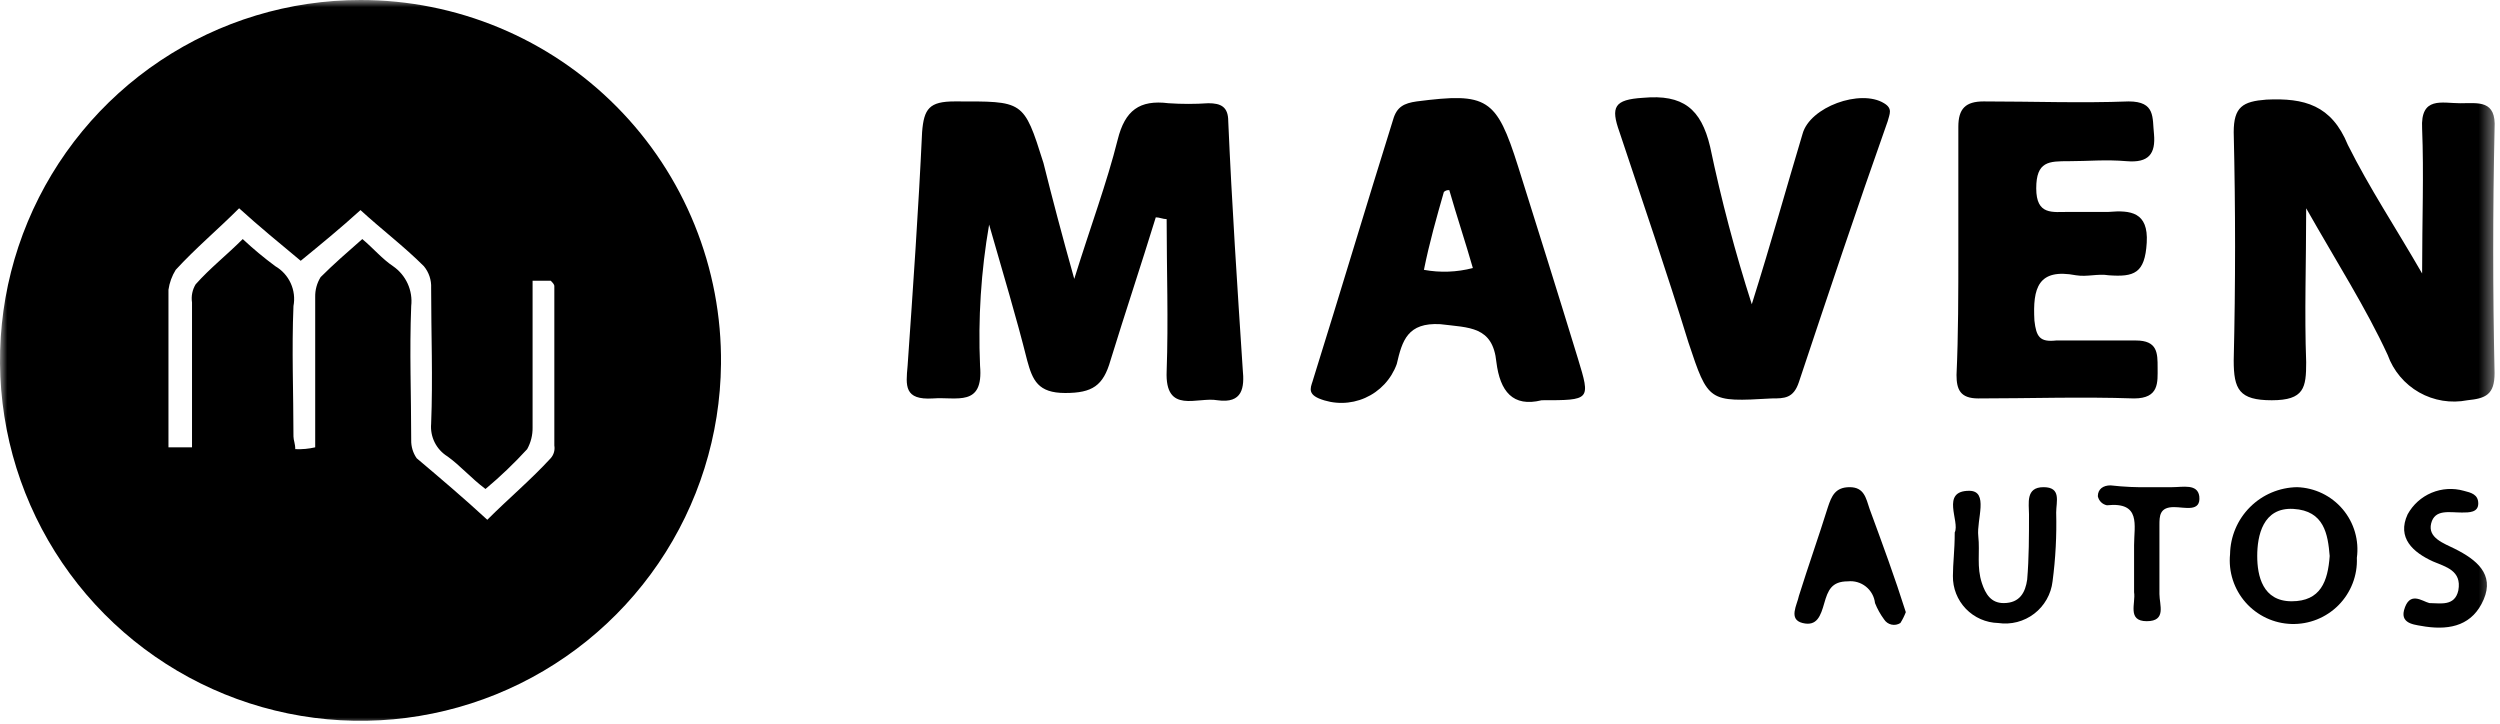 <svg xmlns="http://www.w3.org/2000/svg" width="176" height="51" viewBox="0 0 176 51" fill="none"><g clip-path="url(#clip0_1369_715)"><mask id="mask0_1369_715" style="mask-type:luminance" maskUnits="userSpaceOnUse" x="0" y="0" width="176" height="51"><path d="M175.63 0H0V51H175.63V0Z" fill="white"></path></mask><g mask="url(#mask0_1369_715)"><path d="M50.758 25.628C50.708 30.635 49.177 35.515 46.357 39.654C43.538 43.792 39.557 47.005 34.915 48.886C30.274 50.767 25.179 51.234 20.273 50.226C15.366 49.218 10.868 46.782 7.344 43.224C3.82 39.665 1.428 35.144 0.469 30.229C-0.489 25.315 0.028 20.226 1.956 15.605C3.884 10.983 7.137 7.036 11.305 4.259C15.473 1.482 20.37 0 25.378 3.95557e-06C28.733 -0.002 32.056 0.662 35.152 1.952C38.249 3.242 41.059 5.134 43.419 7.518C45.78 9.901 47.644 12.729 48.903 15.838C50.163 18.946 50.794 22.274 50.758 25.628ZM13.518 31.492V21.293C13.451 20.851 13.541 20.4 13.773 20.017C14.793 18.87 15.941 17.977 17.089 16.83C17.816 17.511 18.583 18.15 19.384 18.742C19.861 19.02 20.24 19.439 20.468 19.942C20.697 20.445 20.764 21.006 20.66 21.547C20.532 24.608 20.66 27.668 20.66 30.727C20.66 30.983 20.787 31.238 20.787 31.62C21.258 31.641 21.73 31.598 22.19 31.492V20.91C22.179 20.415 22.312 19.928 22.573 19.508C23.465 18.615 24.486 17.723 25.506 16.83C26.271 17.468 26.909 18.233 27.674 18.742C28.121 19.051 28.475 19.474 28.7 19.968C28.925 20.463 29.011 21.008 28.949 21.547C28.822 24.735 28.949 27.795 28.949 30.983C28.939 31.437 29.073 31.884 29.332 32.258C30.99 33.66 32.648 35.062 34.306 36.593C35.836 35.062 37.367 33.788 38.77 32.258C38.877 32.137 38.955 31.995 38.999 31.84C39.043 31.686 39.052 31.523 39.025 31.365V20.145C39.025 20.017 38.897 19.89 38.77 19.762H37.494V30.09C37.504 30.625 37.372 31.153 37.112 31.62C36.197 32.619 35.218 33.556 34.178 34.425C33.158 33.66 32.393 32.767 31.5 32.13C31.115 31.891 30.804 31.55 30.601 31.145C30.399 30.74 30.313 30.286 30.352 29.835C30.48 26.648 30.352 23.46 30.352 20.273C30.379 19.717 30.197 19.171 29.842 18.742C28.439 17.34 26.909 16.192 25.378 14.79C23.976 16.065 22.573 17.212 21.17 18.36C19.639 17.085 18.236 15.938 16.834 14.662C15.303 16.192 13.773 17.468 12.37 18.997C12.104 19.424 11.93 19.902 11.86 20.4V31.492H13.518Z" fill="black"></path><path d="M75.628 19.635C76.776 15.937 77.924 12.877 78.689 9.817C79.199 7.777 80.219 7.012 82.26 7.267C83.194 7.331 84.132 7.331 85.066 7.267C85.959 7.267 86.469 7.522 86.469 8.542C86.724 14.407 87.106 20.145 87.489 26.01C87.617 27.285 87.489 28.432 85.703 28.177C84.301 27.922 82.005 29.197 82.132 26.137C82.26 22.567 82.132 18.997 82.132 15.427C81.877 15.427 81.622 15.3 81.367 15.3C80.347 18.615 79.199 22.057 78.179 25.372C77.669 27.157 76.903 27.667 74.99 27.667C73.077 27.667 72.695 26.775 72.312 25.372C71.547 22.312 70.654 19.38 69.634 15.81C69.064 19.092 68.85 22.427 68.996 25.755C69.251 28.687 67.338 27.922 65.68 28.05C63.64 28.177 63.767 27.157 63.895 25.755C64.277 20.272 64.66 14.79 64.915 9.307C65.043 7.65 65.425 7.14 67.211 7.14C72.057 7.14 72.057 7.012 73.46 11.475C74.098 14.025 74.735 16.447 75.628 19.635Z" fill="black"></path><path d="M170.517 19.253C170.517 15.428 170.645 12.24 170.517 9.053C170.39 6.758 171.92 7.268 173.195 7.268C174.471 7.268 175.746 7.013 175.619 9.053C175.491 14.79 175.491 20.528 175.619 26.265C175.619 27.795 174.981 28.05 173.706 28.178C172.544 28.406 171.337 28.209 170.308 27.625C169.279 27.04 168.493 26.105 168.094 24.99C166.564 21.675 164.523 18.488 162.355 14.663C162.355 18.615 162.227 22.058 162.355 25.5C162.355 27.285 162.227 28.178 159.932 28.178C157.636 28.178 157.253 27.413 157.253 25.373C157.381 20.018 157.381 14.663 157.253 9.308C157.253 7.523 157.891 7.14 159.549 7.013C162.227 6.885 164.14 7.395 165.288 10.2C166.819 13.26 168.604 15.938 170.517 19.253Z" fill="black"></path><path d="M108.535 28.177C106.495 28.687 105.602 27.54 105.347 25.5C105.092 22.95 103.434 23.077 101.393 22.822C99.098 22.695 98.715 23.97 98.332 25.627C98.142 26.154 97.847 26.637 97.465 27.047C97.083 27.457 96.621 27.785 96.109 28.011C95.596 28.238 95.043 28.358 94.483 28.364C93.922 28.371 93.366 28.264 92.848 28.05C91.956 27.667 92.338 27.157 92.466 26.647C94.379 20.527 96.164 14.535 98.077 8.415C98.332 7.522 98.843 7.267 99.735 7.14C104.709 6.502 105.347 6.885 106.877 11.73C108.28 16.192 109.683 20.655 111.086 25.245C111.979 28.177 111.979 28.177 108.535 28.177ZM103.689 18.87C103.179 17.085 102.541 15.172 102.031 13.387C101.962 13.379 101.892 13.386 101.825 13.408C101.759 13.43 101.699 13.467 101.648 13.515C101.138 15.3 100.628 17.085 100.245 18.997C101.389 19.208 102.564 19.164 103.689 18.87Z" fill="black"></path><path d="M137.867 17.595V8.925C137.867 7.65 138.377 7.14 139.652 7.14C143.096 7.14 146.539 7.268 149.855 7.14C151.768 7.14 151.513 8.288 151.641 9.435C151.768 10.838 151.258 11.475 149.728 11.348C148.197 11.22 147.049 11.348 145.646 11.348C144.243 11.348 143.351 11.348 143.351 13.26C143.351 15.173 144.499 14.918 145.646 14.918H148.452C149.983 14.79 151.258 14.918 151.13 17.085C151.003 19.253 150.238 19.508 148.452 19.38C147.687 19.253 146.922 19.508 146.157 19.38C143.478 18.87 143.096 20.273 143.223 22.568C143.351 23.715 143.606 24.098 144.754 23.97H150.365C151.896 23.97 151.896 24.863 151.896 25.883C151.896 26.903 152.023 28.05 150.238 28.05C146.539 27.923 142.841 28.05 139.27 28.05C137.994 28.05 137.739 27.413 137.739 26.393C137.867 23.588 137.867 20.655 137.867 17.595Z" fill="black"></path><path d="M123.326 21.42C124.729 16.957 125.749 13.26 126.897 9.435C127.407 7.522 130.978 6.247 132.636 7.267C133.274 7.65 133.019 8.032 132.891 8.542C130.723 14.662 128.683 20.782 126.642 26.902C126.259 28.05 125.621 28.05 124.729 28.05C120.265 28.305 120.265 28.305 118.862 24.097C117.332 19.125 115.674 14.28 114.016 9.307C113.378 7.522 113.633 7.012 115.674 6.885C118.479 6.63 119.755 7.65 120.392 10.327C121.178 14.073 122.157 17.775 123.326 21.42Z" fill="black"></path><path d="M165.923 39.27C165.949 39.883 165.848 40.495 165.626 41.068C165.404 41.641 165.068 42.162 164.637 42.599C164.204 43.036 163.688 43.379 163.118 43.608C162.547 43.837 161.937 43.946 161.323 43.928C160.708 43.911 160.105 43.767 159.549 43.506C158.993 43.245 158.497 42.873 158.091 42.412C157.685 41.951 157.378 41.412 157.19 40.827C157.001 40.243 156.936 39.626 156.996 39.015C157.016 37.77 157.519 36.581 158.4 35.701C159.28 34.82 160.47 34.317 161.715 34.297C162.328 34.317 162.931 34.465 163.485 34.732C164.037 34.999 164.528 35.379 164.925 35.848C165.321 36.317 165.616 36.864 165.787 37.453C165.959 38.042 166.006 38.661 165.923 39.27ZM164.01 39.142C163.883 37.612 163.628 35.955 161.46 35.827C159.291 35.7 158.909 37.74 158.909 39.142C158.909 40.545 159.291 42.33 161.332 42.33C163.373 42.33 163.883 40.927 164.01 39.142Z" fill="black"></path><path d="M134.169 43.095C134.067 43.362 133.94 43.618 133.787 43.86C133.695 43.919 133.592 43.959 133.485 43.978C133.376 43.997 133.266 43.995 133.159 43.971C133.053 43.947 132.951 43.903 132.862 43.84C132.773 43.777 132.698 43.697 132.639 43.605C132.378 43.251 132.163 42.865 132.001 42.457C131.95 42.001 131.719 41.584 131.361 41.297C131.003 41.01 130.545 40.877 130.088 40.927C128.94 40.927 128.685 41.565 128.43 42.457C128.175 43.35 127.92 44.115 126.9 43.86C125.879 43.605 126.517 42.585 126.644 41.947C127.282 39.907 128.048 37.74 128.685 35.7C128.94 34.935 129.195 34.297 130.216 34.297C131.236 34.297 131.364 35.062 131.619 35.827C132.511 38.25 133.404 40.672 134.169 43.095Z" fill="black"></path><path d="M137.613 37.485C137.995 36.72 136.593 34.552 138.633 34.552C140.036 34.552 139.143 36.592 139.271 37.74C139.398 38.887 139.143 39.907 139.526 41.055C139.781 41.82 140.164 42.457 141.056 42.457C142.204 42.457 142.587 41.692 142.714 40.8C142.842 39.27 142.842 37.74 142.842 36.21C142.842 35.445 142.587 34.297 143.862 34.297C145.138 34.297 144.755 35.317 144.755 36.082C144.797 37.702 144.712 39.322 144.5 40.927C144.449 41.374 144.307 41.806 144.085 42.197C143.863 42.588 143.565 42.931 143.209 43.204C142.852 43.478 142.444 43.677 142.008 43.79C141.573 43.902 141.119 43.926 140.674 43.86C139.813 43.84 138.994 43.48 138.396 42.859C137.799 42.238 137.471 41.406 137.485 40.545C137.485 39.652 137.613 38.76 137.613 37.485Z" fill="black"></path><path d="M171.026 42.457C171.791 42.457 172.812 42.712 173.067 41.565C173.322 40.162 172.174 39.907 171.281 39.525C169.878 38.887 168.73 37.867 169.496 36.21C169.871 35.527 170.465 34.992 171.183 34.691C171.901 34.39 172.701 34.341 173.449 34.552C173.959 34.68 174.47 34.807 174.47 35.445C174.47 36.082 173.832 36.082 173.322 36.082C172.429 36.082 171.409 35.827 171.154 36.847C170.899 37.867 172.046 38.25 172.812 38.632C174.342 39.397 175.617 40.417 174.852 42.202C174.087 43.987 172.557 44.37 170.771 44.115C170.133 43.987 168.986 43.987 169.241 42.967C169.623 41.565 170.516 42.33 171.026 42.457Z" fill="black"></path><path d="M151.387 34.297H152.917C153.682 34.297 154.703 34.042 154.83 34.935C154.958 36.082 153.81 35.7 153.045 35.7C152.024 35.7 152.024 36.337 152.024 36.975V41.82C152.024 42.585 152.535 43.732 151.132 43.732C149.729 43.732 150.366 42.457 150.239 41.692V38.377C150.239 36.975 150.749 35.317 148.326 35.572C148.169 35.54 148.024 35.463 147.91 35.35C147.798 35.236 147.72 35.092 147.688 34.935C147.688 34.425 148.071 34.17 148.581 34.17C149.512 34.276 150.449 34.319 151.387 34.297Z" fill="black"></path></g></g><defs><clipPath id="clip0_1369_715"><rect width="176" height="51" fill="white"></rect></clipPath></defs></svg>